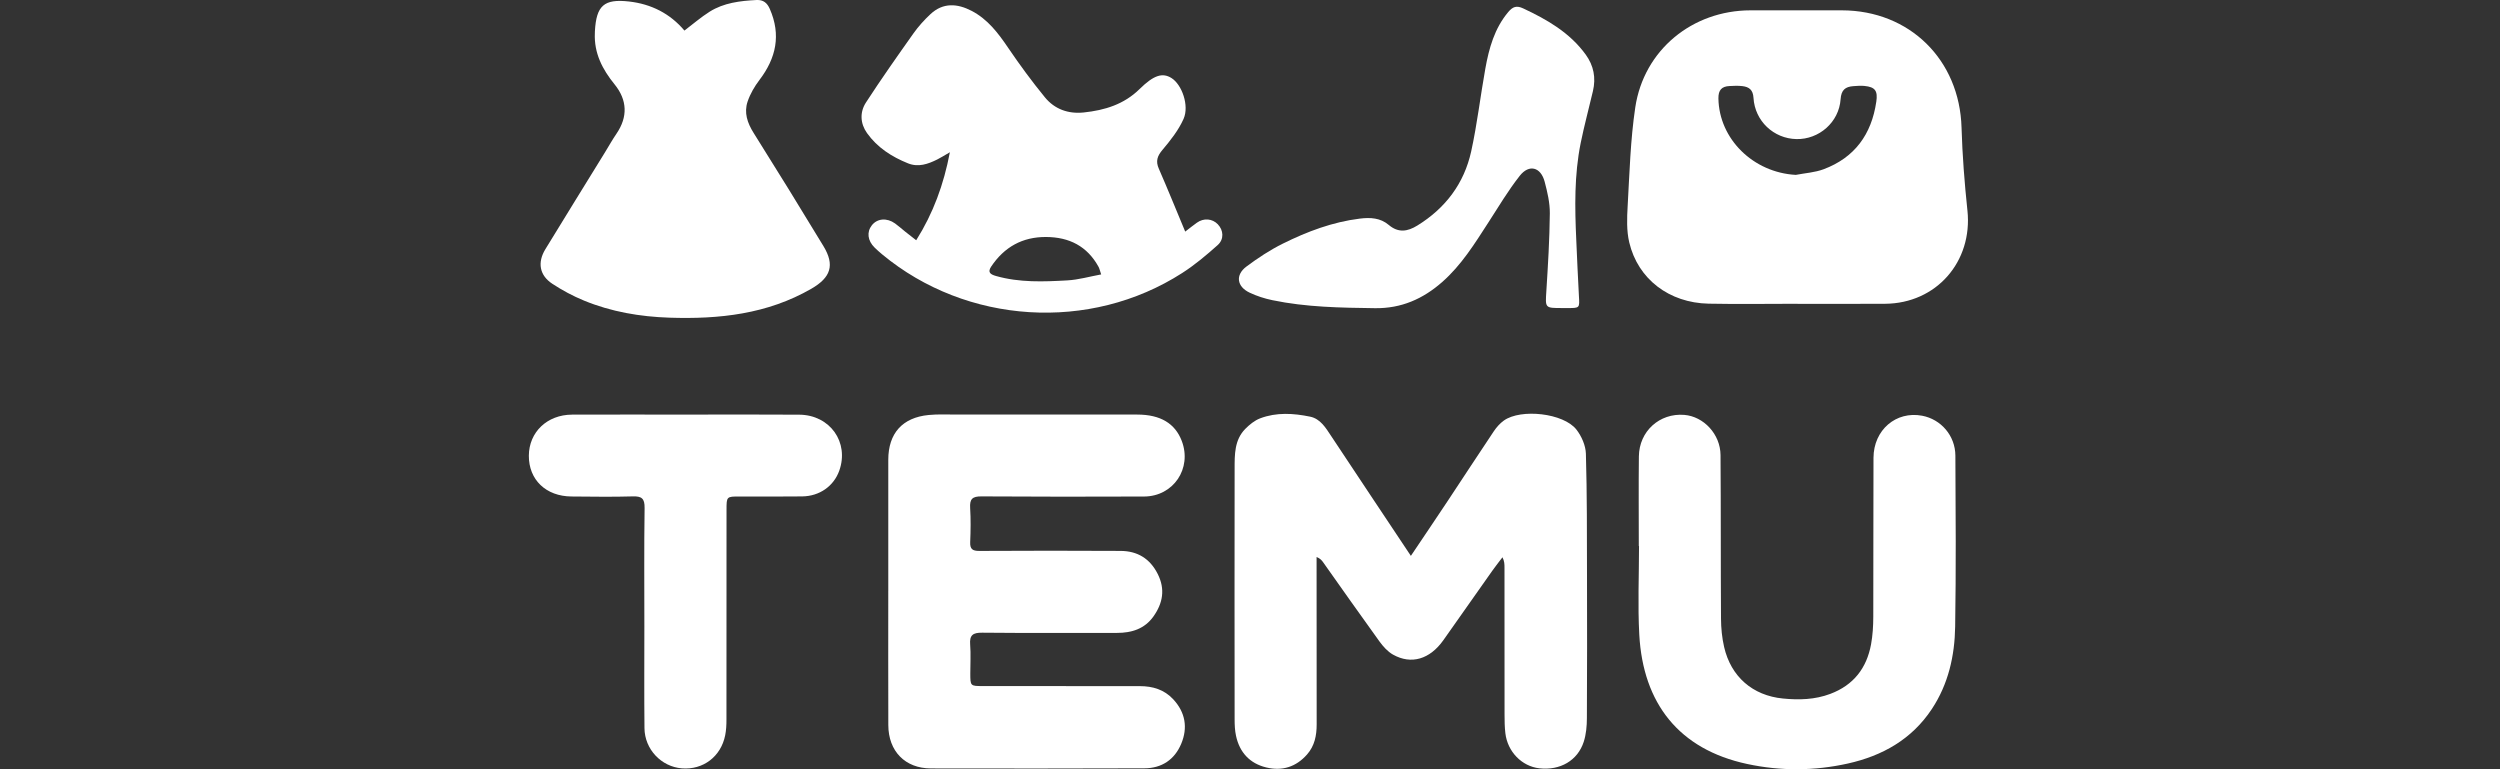<svg width="156" height="48" viewBox="0 0 156 48" fill="none" xmlns="http://www.w3.org/2000/svg">
<rect x="0" y="0" width="156" height="48" fill="#333333" stroke="none"/>
<g clip-path="url(#clip0_3423_2864)">
<path d="M88.036 34.69C88.838 33.497 89.6 32.37 90.352 31.237C91.309 29.796 92.251 28.345 93.215 26.909C93.383 26.659 93.596 26.418 93.839 26.243C94.905 25.483 97.565 25.778 98.368 26.805C98.69 27.218 98.945 27.799 98.96 28.312C99.034 30.848 99.023 33.388 99.029 35.926C99.036 38.888 99.039 41.85 99.022 44.812C99.02 45.305 98.976 45.822 98.826 46.286C98.444 47.465 97.345 48.09 96.053 47.942C94.963 47.818 94.072 46.909 93.935 45.754C93.89 45.373 93.884 44.986 93.884 44.603C93.88 41.545 93.881 38.487 93.88 35.428C93.88 35.224 93.88 35.019 93.754 34.774C93.541 35.054 93.322 35.329 93.119 35.616C92.099 37.06 91.086 38.51 90.063 39.952C89.222 41.138 88.064 41.487 86.927 40.85C86.591 40.662 86.304 40.338 86.073 40.019C84.89 38.385 83.732 36.733 82.565 35.087C82.48 34.965 82.383 34.852 82.155 34.755C82.155 34.949 82.155 35.143 82.155 35.337C82.155 38.626 82.154 41.914 82.16 45.203C82.16 45.896 82.034 46.539 81.561 47.078C80.873 47.86 80.005 48.13 79.012 47.888C77.988 47.639 77.353 46.954 77.129 45.922C77.056 45.587 77.04 45.235 77.04 44.89C77.035 39.678 77.032 34.466 77.04 29.254C77.041 28.371 77.023 27.457 77.705 26.763C77.969 26.495 78.288 26.236 78.632 26.105C79.649 25.718 80.715 25.785 81.754 26C82.394 26.133 82.728 26.699 83.072 27.219C84.703 29.683 86.344 32.141 88.039 34.687L88.036 34.69Z" fill="white"/>
<path d="M55.429 36.879C55.429 34.148 55.427 31.416 55.429 28.685C55.432 27.043 56.307 26.056 57.944 25.896C58.533 25.838 59.134 25.869 59.728 25.869C63.476 25.867 67.224 25.865 70.971 25.869C72.412 25.872 73.325 26.422 73.742 27.514C74.396 29.229 73.222 30.976 71.39 30.983C68.008 30.996 64.625 30.999 61.243 30.975C60.68 30.97 60.503 31.137 60.537 31.692C60.581 32.401 60.57 33.115 60.54 33.826C60.521 34.265 60.688 34.38 61.109 34.378C64.049 34.363 66.99 34.359 69.93 34.377C70.975 34.383 71.757 34.853 72.241 35.814C72.722 36.767 72.561 37.642 71.974 38.468C71.424 39.241 70.618 39.493 69.707 39.493C66.901 39.493 64.095 39.508 61.289 39.48C60.713 39.474 60.491 39.628 60.538 40.222C60.586 40.814 60.545 41.415 60.547 42.01C60.547 42.808 60.548 42.81 61.323 42.81C64.591 42.812 67.858 42.811 71.126 42.815C71.925 42.815 72.645 43.028 73.207 43.632C73.969 44.45 74.129 45.41 73.708 46.413C73.294 47.399 72.497 47.94 71.406 47.943C66.967 47.955 62.527 47.963 58.088 47.95C56.476 47.946 55.436 46.872 55.431 45.248C55.421 42.459 55.428 39.669 55.428 36.88L55.429 36.879Z" fill="white"/>
<path d="M102.261 34.075C102.261 32.21 102.245 30.345 102.266 28.479C102.283 26.91 103.557 25.765 105.098 25.889C106.309 25.986 107.351 27.092 107.361 28.395C107.387 31.798 107.369 35.202 107.391 38.606C107.394 39.196 107.453 39.798 107.585 40.372C108.01 42.221 109.36 43.403 111.26 43.588C112.256 43.685 113.248 43.662 114.214 43.297C115.664 42.75 116.479 41.693 116.754 40.206C116.857 39.643 116.891 39.06 116.893 38.486C116.906 35.179 116.89 31.871 116.906 28.564C116.914 26.825 118.315 25.634 119.941 25.941C121.117 26.164 122.009 27.183 122.016 28.433C122.036 31.991 122.059 35.548 122.002 39.106C121.973 40.928 121.577 42.689 120.543 44.249C119.29 46.141 117.453 47.165 115.312 47.643C113.231 48.108 111.112 48.121 109.022 47.672C104.763 46.758 102.529 43.887 102.292 39.613C102.191 37.773 102.275 35.921 102.275 34.075C102.269 34.075 102.265 34.075 102.259 34.075H102.261Z" fill="white"/>
<path d="M42.709 1.907C43.245 1.502 43.734 1.075 44.278 0.732C45.165 0.173 46.181 0.054 47.205 0.001C47.625 -0.021 47.869 0.174 48.037 0.56C48.744 2.177 48.433 3.622 47.391 4.988C47.083 5.392 46.814 5.856 46.651 6.335C46.416 7.029 46.634 7.67 47.027 8.296C48.5 10.638 49.951 12.994 51.385 15.361C52.103 16.545 51.842 17.316 50.629 18.017C47.876 19.605 44.869 19.925 41.778 19.823C39.942 19.763 38.144 19.458 36.44 18.756C35.753 18.474 35.085 18.116 34.464 17.707C33.663 17.181 33.524 16.38 34.031 15.55C35.263 13.533 36.507 11.524 37.747 9.512C37.988 9.119 38.214 8.715 38.474 8.334C39.176 7.3 39.151 6.253 38.353 5.269C37.591 4.332 37.062 3.315 37.119 2.067C37.121 2.029 37.12 1.99 37.122 1.952C37.209 0.351 37.688 -0.082 39.247 0.093C40.636 0.249 41.812 0.844 42.709 1.908V1.907Z" fill="white"/>
<path d="M42.785 25.871C45.149 25.871 47.512 25.857 49.876 25.876C51.796 25.892 53.002 27.603 52.37 29.372C52.026 30.333 51.144 30.962 50.059 30.976C48.752 30.994 47.445 30.981 46.139 30.982C45.342 30.982 45.336 30.982 45.335 31.807C45.333 36.173 45.335 40.54 45.331 44.905C45.331 45.231 45.316 45.562 45.252 45.88C44.988 47.213 43.871 48.054 42.542 47.945C41.263 47.84 40.227 46.755 40.215 45.436C40.193 43.32 40.208 41.205 40.208 39.089C40.208 36.627 40.187 34.164 40.223 31.703C40.232 31.099 40.041 30.956 39.47 30.975C38.203 31.014 36.934 30.989 35.665 30.981C34.066 30.97 32.991 29.938 33 28.432C33.008 26.966 34.139 25.88 35.694 25.873C38.058 25.863 40.421 25.871 42.785 25.871Z" fill="white"/>
<path d="M97.472 19.222C96.396 19.222 96.425 19.223 96.493 18.151C96.595 16.541 96.693 14.93 96.709 13.319C96.716 12.659 96.557 11.984 96.387 11.34C96.145 10.424 95.416 10.227 94.832 10.971C94.111 11.887 93.51 12.898 92.875 13.881C92.02 15.205 91.193 16.544 89.99 17.601C88.79 18.656 87.437 19.252 85.807 19.231C83.655 19.202 81.506 19.172 79.39 18.73C78.905 18.628 78.42 18.473 77.975 18.261C77.177 17.883 77.074 17.159 77.777 16.633C78.495 16.096 79.257 15.595 80.058 15.198C81.575 14.446 83.154 13.851 84.856 13.641C85.511 13.56 86.136 13.594 86.655 14.034C87.257 14.543 87.826 14.454 88.445 14.072C90.201 12.989 91.361 11.448 91.802 9.448C92.176 7.745 92.375 6.005 92.684 4.286C92.913 3.014 93.251 1.78 94.114 0.751C94.394 0.418 94.63 0.329 95.045 0.523C96.537 1.222 97.942 2.026 98.941 3.396C99.451 4.096 99.593 4.854 99.399 5.684C99.146 6.768 98.854 7.842 98.633 8.933C98.232 10.927 98.266 12.946 98.359 14.965C98.413 16.135 98.458 17.307 98.525 18.477C98.568 19.223 98.582 19.222 97.819 19.223C97.703 19.223 97.588 19.223 97.472 19.223V19.222Z" fill="white"/>
<path d="M122.767 13.133C122.586 11.414 122.451 9.686 122.4 7.959C122.278 3.735 119.164 0.653 114.936 0.645C113.034 0.642 111.13 0.642 109.228 0.645C105.6 0.651 102.577 3.119 102.041 6.701C101.738 8.729 101.683 10.796 101.566 12.849C101.522 13.608 101.493 14.403 101.667 15.133C102.211 17.419 104.158 18.898 106.612 18.949C108.437 18.986 110.263 18.956 112.09 18.956V18.959C113.934 18.959 115.78 18.968 117.625 18.956C120.83 18.936 123.105 16.323 122.768 13.133H122.767ZM117.08 6.352C116.783 8.385 115.729 9.837 113.79 10.562C113.245 10.765 112.637 10.801 112.057 10.913C109.401 10.767 107.27 8.673 107.229 6.143C107.221 5.621 107.433 5.394 107.916 5.369C108.183 5.354 108.456 5.342 108.72 5.373C109.14 5.422 109.388 5.601 109.418 6.105C109.504 7.554 110.678 8.649 112.098 8.679C113.505 8.709 114.754 7.629 114.853 6.194C114.893 5.613 115.144 5.413 115.648 5.376C115.877 5.359 116.11 5.34 116.337 5.362C117.017 5.428 117.18 5.671 117.081 6.352H117.08Z" fill="white"/>
<path d="M75.996 13.998C75.648 13.637 75.115 13.591 74.687 13.896C74.471 14.049 74.265 14.215 73.957 14.452C73.381 13.073 72.864 11.793 72.311 10.528C72.102 10.052 72.215 9.735 72.543 9.346C73.043 8.753 73.544 8.118 73.855 7.418C74.223 6.585 73.747 5.276 73.102 4.871C72.536 4.517 71.994 4.687 71.108 5.558C70.136 6.515 68.929 6.881 67.625 7.018C66.659 7.12 65.808 6.813 65.202 6.072C64.39 5.08 63.627 4.042 62.908 2.982C62.285 2.063 61.631 1.198 60.626 0.676C59.735 0.214 58.848 0.15 58.062 0.882C57.671 1.247 57.305 1.652 56.996 2.088C55.988 3.51 54.984 4.936 54.035 6.397C53.644 7 53.676 7.707 54.102 8.305C54.744 9.206 55.647 9.785 56.661 10.193C57.306 10.452 57.906 10.239 58.486 9.95C58.719 9.834 58.941 9.692 59.272 9.5C58.888 11.521 58.232 13.307 57.171 14.992C56.899 14.779 56.686 14.616 56.479 14.45C56.269 14.282 56.069 14.099 55.851 13.943C55.338 13.576 54.742 13.628 54.404 14.056C54.073 14.476 54.136 15.019 54.576 15.449C54.727 15.597 54.886 15.738 55.048 15.873C60.312 20.241 68.018 20.732 73.771 17.035C74.558 16.53 75.284 15.918 75.983 15.293C76.394 14.927 76.346 14.366 75.996 14.001V13.998ZM66.608 17.496C65.116 17.58 63.618 17.64 62.15 17.222C61.792 17.121 61.614 16.99 61.848 16.637C62.663 15.415 63.799 14.779 65.281 14.788C66.72 14.797 67.841 15.361 68.548 16.649C68.609 16.761 68.635 16.893 68.713 17.124C67.983 17.258 67.299 17.457 66.606 17.496H66.608Z" fill="white"/>
</g>
<defs>
<clipPath id="clip0_3423_2864">
<rect width="89.8" height="48" fill="white" transform="translate(33)"/>
</clipPath>
</defs>
</svg>
